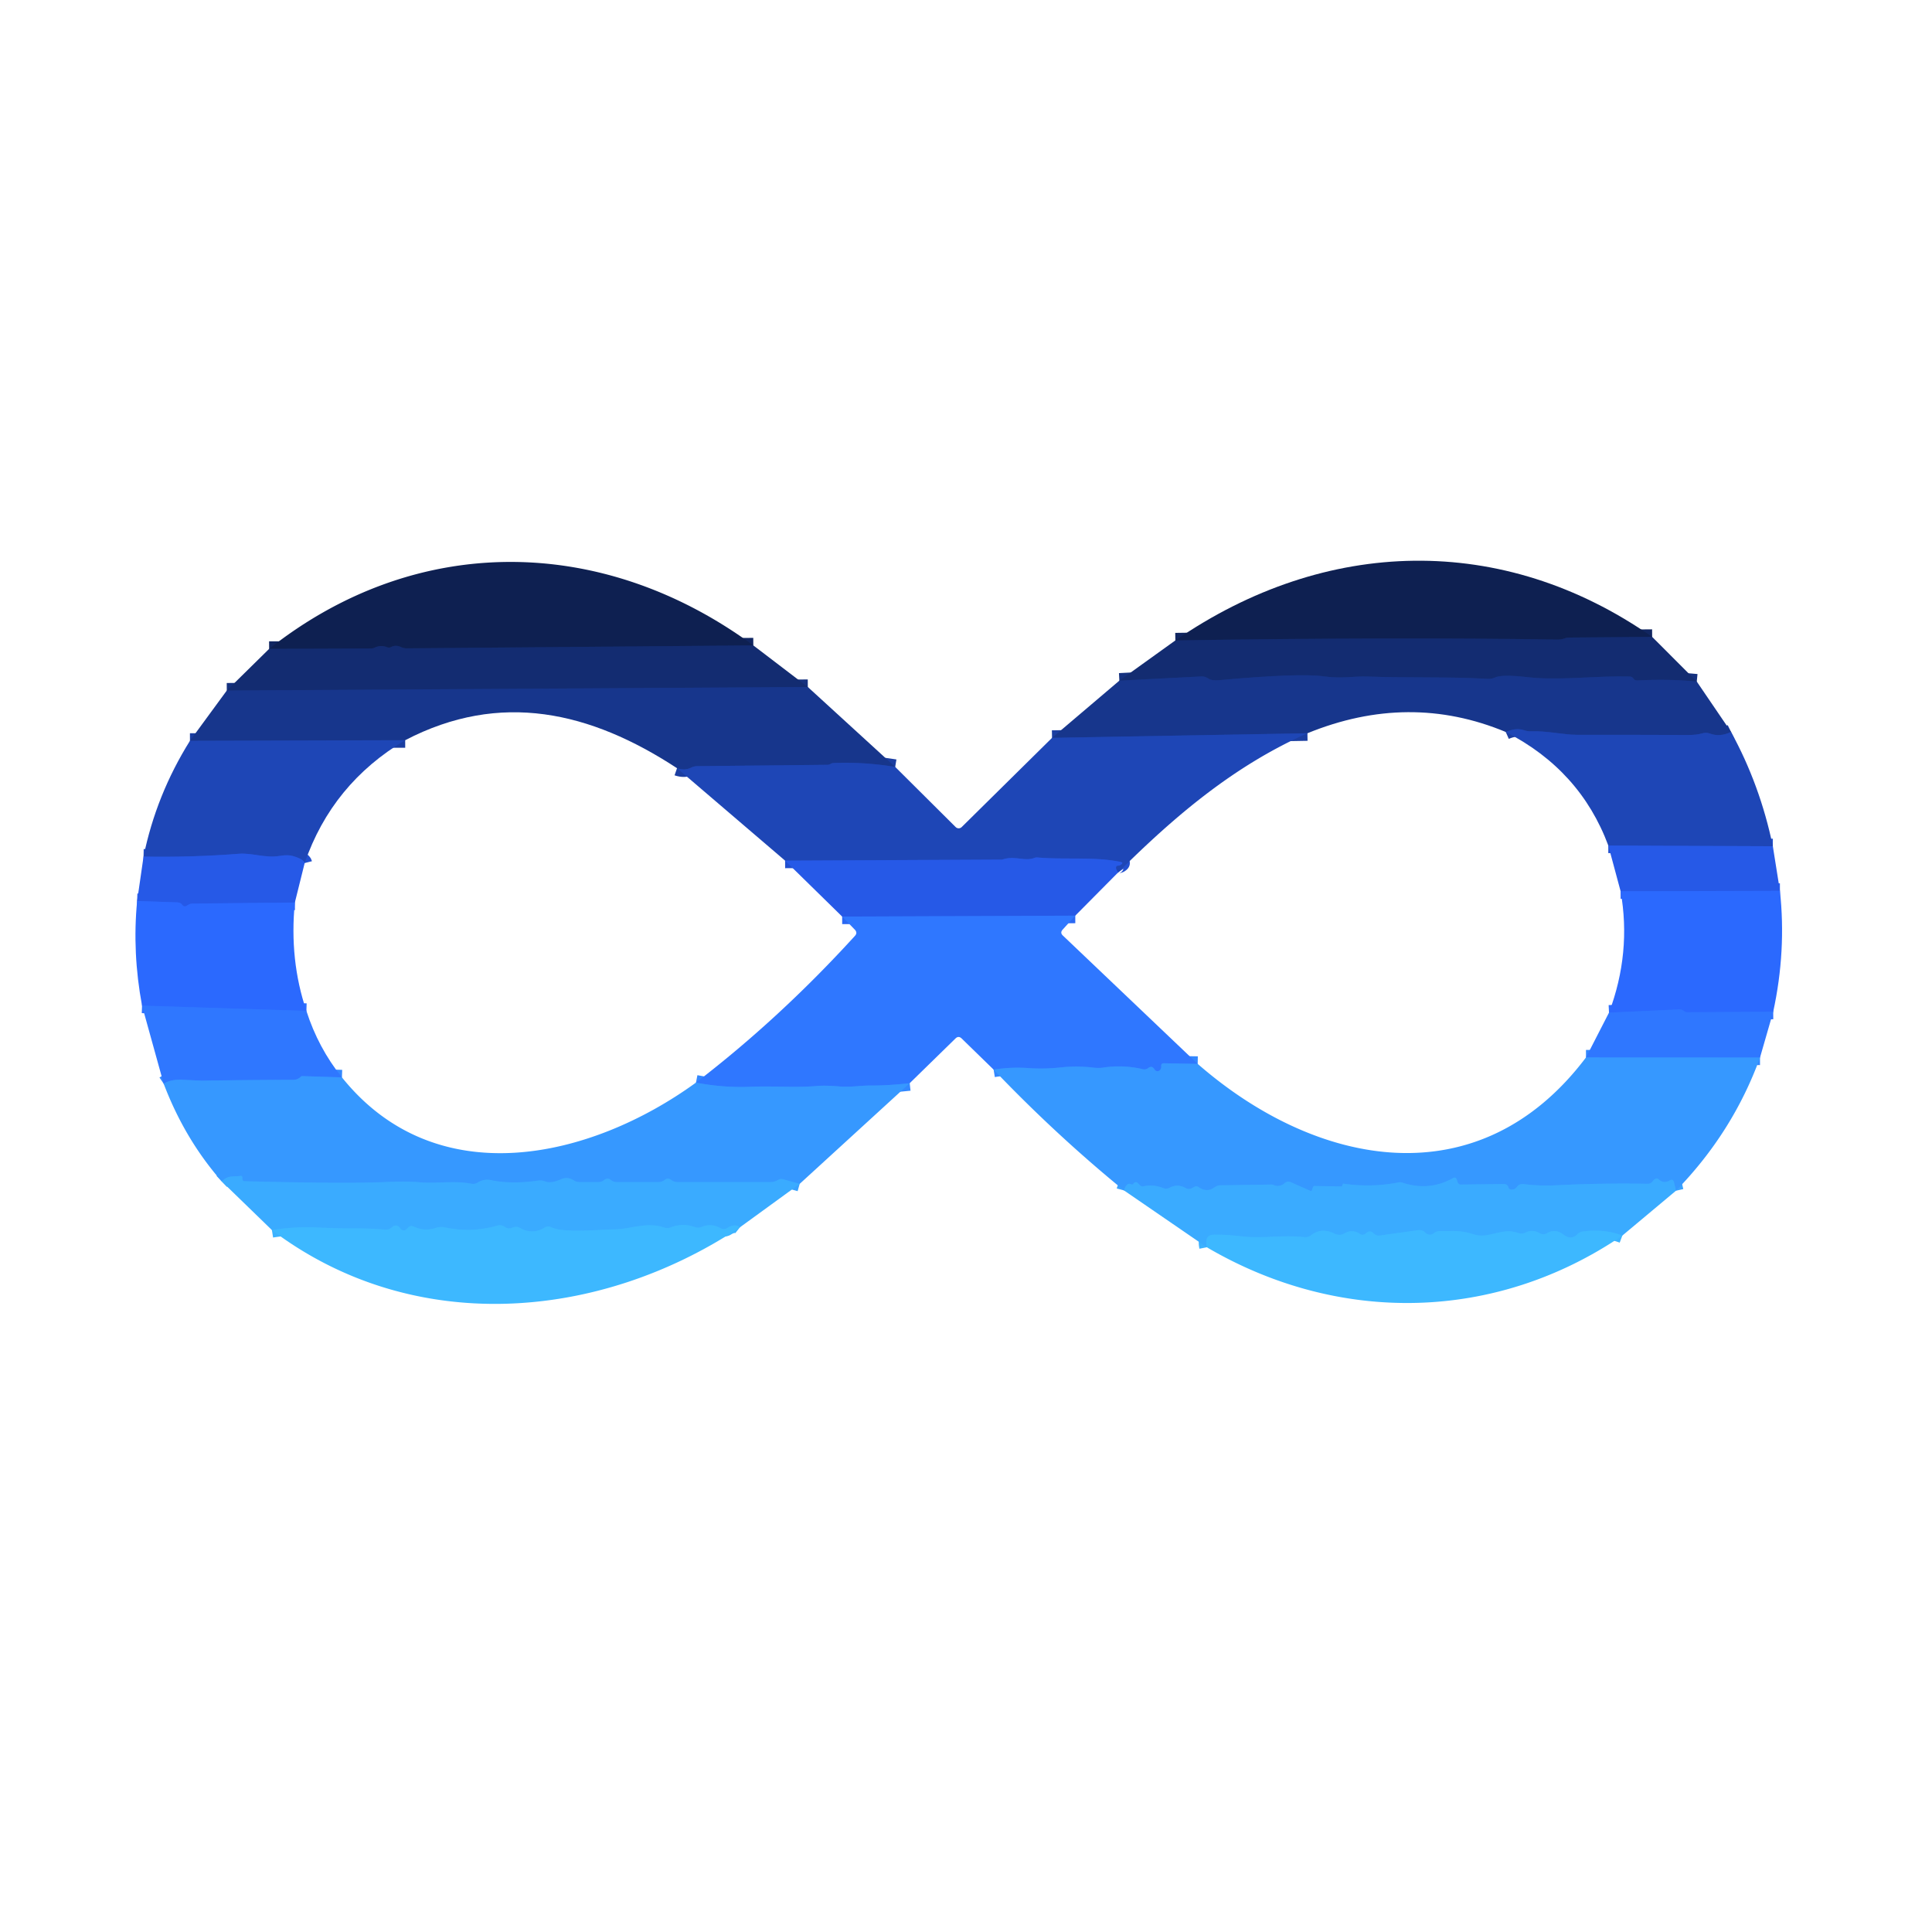 <?xml version="1.0" encoding="utf-8"?>
<svg xmlns="http://www.w3.org/2000/svg" version="1.1" viewBox="0.00 0.00 256.00 256.00">
<g fill="none" stroke-linecap="butt" stroke-width="2.00">
<path d="M 218.92 84.39&#xA;  L 207.98 84.48&#xA;  Q 207.59 84.48 207.23 84.62&#xA;  Q 206.85 84.76 206.25 84.75&#xA;  Q 185.42 84.40 155.74 84.86" stroke="#112661"/>
<path d="M 224.83 90.31&#xA;  Q 221.10 89.94 217.00 90.16&#xA;  Q 216.62 90.18 216.47 89.95&#xA;  Q 216.29 89.65 215.94 89.64&#xA;  C 211.84 89.53 207.71 90.08 203.67 89.84&#xA;  C 202.28 89.76 199.27 89.24 198.08 89.78&#xA;  Q 197.64 89.98 197.15 89.95&#xA;  C 191.80 89.64 186.45 89.85 181.09 89.64&#xA;  C 179.61 89.58 177.70 89.95 175.50 89.63&#xA;  Q 172.19 89.15 161.50 90.13&#xA;  Q 160.55 90.22 160.05 89.88&#xA;  Q 159.66 89.61 159.19 89.63&#xA;  L 148.32 90.19" stroke="#15317f"/>
<path d="M 229.37 96.98&#xA;  Q 227.90 97.70 226.57 97.20&#xA;  Q 226.09 97.02 225.60 97.16&#xA;  Q 224.82 97.39 223.75 97.39&#xA;  Q 216.42 97.36 209.09 97.37&#xA;  C 207.21 97.38 204.99 96.82 202.88 96.90&#xA;  Q 202.40 96.92 201.95 96.76&#xA;  Q 200.88 96.39 199.52 96.99" stroke="#1b3ea1"/>
<path d="M 173.24 97.16&#xA;  L 139.40 97.77" stroke="#1b3ea1"/>
<path d="M 148.15 115.61&#xA;  Q 147.89 115.24 147.88 115.00&#xA;  Q 147.86 114.73 148.13 114.71&#xA;  Q 148.37 114.69 148.52 114.58&#xA;  Q 148.94 114.30 148.44 114.20&#xA;  C 144.98 113.49 141.08 113.94 137.47 113.62&#xA;  Q 137.26 113.60 137.03 113.69&#xA;  C 135.75 114.16 134.49 113.36 132.89 113.87&#xA;  A 0.49 0.41 -50.3 0 1 132.73 113.90&#xA;  L 104.03 114.04" stroke="#2250cf"/>
<path d="M 234.91 112.13&#xA;  L 213.11 112.04" stroke="#2250cf"/>
<path d="M 234.96 134.06&#xA;  L 223.54 134.13&#xA;  Q 223.41 134.13 223.29 134.06&#xA;  L 223.07 133.92&#xA;  Q 222.80 133.74 222.47 133.75&#xA;  L 213.20 134.18" stroke="#2d70ff"/>
<path d="M 142.48 121.33&#xA;  L 111.59 121.45" stroke="#2b68f3"/>
<path d="M 222.07 157.78&#xA;  L 221.82 156.68&#xA;  Q 221.69 156.14 221.22 156.43&#xA;  Q 220.45 156.89 219.79 156.27&#xA;  Q 219.57 156.06 219.31 156.22&#xA;  Q 219.12 156.33 219.02 156.49&#xA;  Q 218.76 156.87 218.31 156.86&#xA;  Q 212.22 156.75 206.14 157.06&#xA;  Q 204.07 157.17 201.99 156.91&#xA;  Q 201.31 156.82 201.02 157.24&#xA;  Q 200.73 157.67 200.22 157.62&#xA;  Q 199.96 157.59 199.89 157.37&#xA;  Q 199.75 156.89 199.25 156.89&#xA;  L 193.55 156.96&#xA;  A 0.42 0.41 -10.1 0 1 193.16 156.69&#xA;  L 193.01 156.28&#xA;  Q 192.88 155.91 192.54 156.10&#xA;  Q 189.36 157.89 185.80 156.70&#xA;  A 0.88 0.82 46.9 0 0 185.34 156.67&#xA;  Q 181.68 157.39 177.99 156.84&#xA;  Q 177.97 156.84 177.91 156.94&#xA;  Q 177.88 156.99 177.87 157.05&#xA;  Q 177.83 157.21 177.75 157.21&#xA;  L 174.18 157.15&#xA;  Q 174.05 157.15 174.00 157.26&#xA;  Q 173.91 157.45 173.86 157.65&#xA;  Q 173.81 157.88 173.60 157.78&#xA;  L 171.06 156.66&#xA;  Q 170.60 156.45 170.22 156.78&#xA;  Q 169.51 157.37 168.71 157.00&#xA;  A 0.58 0.55 -32.6 0 0 168.50 156.96&#xA;  L 161.75 157.06&#xA;  Q 161.29 157.06 160.92 157.34&#xA;  Q 159.92 158.07 158.79 157.28&#xA;  Q 158.55 157.11 158.29 157.25&#xA;  L 157.95 157.43&#xA;  Q 157.51 157.67 157.08 157.42&#xA;  Q 156.02 156.82 154.99 157.38&#xA;  Q 154.57 157.61 154.13 157.43&#xA;  Q 152.84 156.91 151.49 157.19&#xA;  Q 151.24 157.24 151.06 157.06&#xA;  L 150.74 156.74&#xA;  Q 150.58 156.58 150.37 156.68&#xA;  Q 150.24 156.75 150.18 156.84&#xA;  Q 150.07 157.02 149.88 156.93&#xA;  Q 149.76 156.87 149.62 156.86&#xA;  Q 149.49 156.86 149.38 156.95&#xA;  Q 149.09 157.19 148.94 157.74" stroke="#38a2ff"/>
<path d="M 158.70 140.97&#xA;  L 154.23 140.89&#xA;  Q 153.82 140.88 153.87 141.29&#xA;  Q 153.90 141.57 153.70 141.79&#xA;  A 0.44 0.44 0.0 0 1 152.99 141.72&#xA;  Q 152.65 141.13 152.13 141.53&#xA;  A 0.82 0.82 0.0 0 1 151.44 141.68&#xA;  Q 148.86 141.06 146.19 141.46&#xA;  Q 145.55 141.55 144.92 141.47&#xA;  Q 142.71 141.21 140.64 141.43&#xA;  Q 138.35 141.68 136.33 141.53&#xA;  Q 133.96 141.36 131.66 141.73" stroke="#3388ff"/>
<path d="M 120.54 143.53&#xA;  Q 117.66 143.85 115.28 143.84&#xA;  C 114.01 143.83 112.68 144.09 111.23 143.96&#xA;  Q 109.36 143.80 108.24 143.90&#xA;  C 105.34 144.15 102.52 143.88 99.59 144.00&#xA;  Q 95.87 144.16 92.22 143.45" stroke="#3388ff"/>
<path d="M 233.21 140.13&#xA;  L 210.15 140.12" stroke="#3388ff"/>
<path d="M 235.85 118.04&#xA;  L 214.74 118.10" stroke="#2961f3"/>
<path d="M 118.62 101.62&#xA;  Q 114.44 100.94 110.50 101.10&#xA;  Q 110.22 101.11 110.04 101.23&#xA;  Q 109.87 101.34 109.66 101.34&#xA;  L 92.41 101.52&#xA;  Q 91.97 101.52 91.57 101.72&#xA;  Q 90.72 102.14 89.71 101.79" stroke="#1b3ea1"/>
<path d="M 53.69 98.08&#xA;  L 25.17 98.16" stroke="#1b3ea1"/>
<path d="M 214.97 163.72&#xA;  Q 212.47 162.78 209.69 163.19&#xA;  Q 209.26 163.25 208.97 163.58&#xA;  Q 208.61 163.98 208.03 163.97&#xA;  Q 207.68 163.97 207.06 163.52&#xA;  Q 206.06 162.78 204.97 163.41&#xA;  Q 204.50 163.68 204.03 163.41&#xA;  Q 203.07 162.85 202.11 163.33&#xA;  Q 201.66 163.55 201.18 163.38&#xA;  C 198.98 162.58 197.26 164.23 195.26 163.56&#xA;  C 193.50 162.97 192.45 163.15 190.76 163.13&#xA;  A 1.12 1.11 -63.7 0 0 190.03 163.38&#xA;  Q 189.41 163.87 188.84 163.31&#xA;  A 1.09 1.08 63.6 0 0 187.93 163.00&#xA;  L 182.81 163.72&#xA;  A 0.93 0.91 -25.6 0 1 182.03 163.45&#xA;  Q 181.50 162.91 180.97 163.44&#xA;  A 0.60 0.60 0.0 0 1 180.20 163.50&#xA;  Q 179.65 163.11 179.00 163.15&#xA;  Q 178.55 163.19 178.17 163.42&#xA;  Q 177.52 163.81 176.79 163.45&#xA;  C 175.70 162.91 174.65 162.94 173.72 163.68&#xA;  Q 173.33 163.98 172.84 163.93&#xA;  C 169.99 163.61 167.33 164.14 164.60 163.83&#xA;  Q 162.06 163.55 160.74 163.61&#xA;  Q 159.59 163.66 159.91 165.27" stroke="#3cb2ff"/>
<path d="M 105.96 156.87&#xA;  L 103.77 156.26&#xA;  A 0.85 0.82 38.6 0 0 103.16 156.32&#xA;  Q 103.00 156.41 102.84 156.48&#xA;  Q 102.52 156.63 102.12 156.63&#xA;  Q 95.96 156.63 89.77 156.63&#xA;  Q 89.29 156.63 88.92 156.34&#xA;  Q 88.49 156.01 88.07 156.35&#xA;  Q 87.72 156.63 87.27 156.63&#xA;  L 81.73 156.63&#xA;  Q 81.28 156.63 80.93 156.35&#xA;  Q 80.50 156.00 80.07 156.35&#xA;  Q 79.72 156.63 79.27 156.63&#xA;  L 76.76 156.63&#xA;  Q 76.37 156.63 76.05 156.42&#xA;  Q 75.17 155.86 74.31 156.27&#xA;  Q 73.89 156.46 73.44 156.57&#xA;  Q 72.76 156.74 72.25 156.55&#xA;  Q 71.77 156.36 71.27 156.44&#xA;  C 69.24 156.73 67.05 156.80 65.02 156.37&#xA;  Q 64.14 156.18 63.31 156.69&#xA;  A 1.19 1.15 -54.5 0 1 62.46 156.85&#xA;  C 60.10 156.40 57.96 156.87 55.55 156.65&#xA;  Q 53.83 156.50 51.26 156.62&#xA;  Q 45.97 156.87 32.44 156.52&#xA;  Q 32.11 156.52 32.12 156.18&#xA;  Q 32.14 155.77 31.88 155.81&#xA;  C 30.73 155.97 30.29 155.68 29.38 156.54" stroke="#38a2ff"/>
<path d="M 40.37 114.36&#xA;  Q 40.24 113.85 38.82 113.43&#xA;  Q 38.14 113.23 37.08 113.41&#xA;  C 35.15 113.74 33.44 112.99 31.65 113.13&#xA;  Q 25.35 113.62 19.02 113.50" stroke="#2250cf"/>
<path d="M 107.04 91.03&#xA;  L 30.05 91.50" stroke="#15317f"/>
<path d="M 45.31 142.76&#xA;  L 40.04 142.59&#xA;  Q 39.96 142.59 39.90 142.64&#xA;  Q 39.81 142.72 39.71 142.80&#xA;  Q 39.36 143.07 38.92 143.08&#xA;  Q 32.82 143.10 26.72 143.19&#xA;  Q 26.60 143.19 24.29 143.08&#xA;  Q 22.60 142.99 21.69 143.60" stroke="#3388ff"/>
<path d="M 40.60 133.95&#xA;  L 18.82 133.25" stroke="#2d70ff"/>
<path d="M 39.07 119.59&#xA;  L 25.55 119.73&#xA;  Q 25.15 119.73 24.83 119.96&#xA;  Q 24.40 120.25 24.17 119.92&#xA;  Q 23.93 119.59 23.52 119.57&#xA;  L 18.17 119.39" stroke="#2961f3"/>
<path d="M 98.05 162.62&#xA;  Q 97.37 162.08 96.34 162.73&#xA;  A 0.84 0.84 0.0 0 1 95.49 162.75&#xA;  Q 94.26 162.05 92.96 162.58&#xA;  Q 92.53 162.76 92.09 162.60&#xA;  Q 90.47 162.02 88.86 162.64&#xA;  Q 88.44 162.80 88.01 162.66&#xA;  C 85.73 161.86 83.40 162.89 81.58 162.89&#xA;  C 79.55 162.90 74.71 163.44 72.99 162.60&#xA;  Q 72.58 162.40 72.19 162.65&#xA;  Q 70.59 163.66 68.90 162.71&#xA;  Q 68.41 162.44 67.90 162.67&#xA;  Q 67.37 162.91 66.90 162.58&#xA;  Q 66.44 162.25 65.90 162.40&#xA;  Q 62.48 163.39 58.90 162.63&#xA;  Q 58.35 162.51 57.81 162.69&#xA;  Q 56.26 163.21 54.79 162.52&#xA;  Q 54.40 162.34 54.10 162.64&#xA;  L 53.84 162.89&#xA;  A 0.50 0.49 50.5 0 1 53.08 162.81&#xA;  Q 52.57 162.05 51.89 162.65&#xA;  A 1.15 1.13 26.6 0 1 51.02 162.93&#xA;  Q 48.72 162.74 46.44 162.77&#xA;  Q 45.16 162.79 41.85 162.64&#xA;  Q 39.05 162.52 36.03 162.99" stroke="#3cb2ff"/>
<path d="M 99.82 85.52&#xA;  L 53.99 85.91&#xA;  Q 53.53 85.92 53.11 85.73&#xA;  Q 52.42 85.41 51.81 85.74&#xA;  Q 51.55 85.87 51.29 85.76&#xA;  Q 50.45 85.42 49.61 85.83&#xA;  A 1.04 1.01 -57.1 0 1 49.17 85.93&#xA;  L 35.66 85.98" stroke="#112661"/>
</g>
<path d="M 218.92 84.39&#xA;  L 207.98 84.48&#xA;  Q 207.59 84.48 207.23 84.62&#xA;  Q 206.85 84.76 206.25 84.75&#xA;  Q 185.42 84.40 155.74 84.86&#xA;  C 175.63 71.16 199.11 70.56 218.92 84.39&#xA;  Z" fill="#0e2051"/>
<path d="M 99.82 85.52&#xA;  L 53.99 85.91&#xA;  Q 53.53 85.92 53.11 85.73&#xA;  Q 52.42 85.41 51.81 85.74&#xA;  Q 51.55 85.87 51.29 85.76&#xA;  Q 50.45 85.42 49.61 85.83&#xA;  A 1.04 1.01 -57.1 0 1 49.17 85.93&#xA;  L 35.66 85.98&#xA;  C 55.23 70.51 79.89 70.88 99.82 85.52&#xA;  Z" fill="#0e2051"/>
<path d="M 218.92 84.39&#xA;  L 224.83 90.31&#xA;  Q 221.10 89.94 217.00 90.16&#xA;  Q 216.62 90.18 216.47 89.95&#xA;  Q 216.29 89.65 215.94 89.64&#xA;  C 211.84 89.53 207.71 90.08 203.67 89.84&#xA;  C 202.28 89.76 199.27 89.24 198.08 89.78&#xA;  Q 197.64 89.98 197.15 89.95&#xA;  C 191.80 89.64 186.45 89.85 181.09 89.64&#xA;  C 179.61 89.58 177.70 89.95 175.50 89.63&#xA;  Q 172.19 89.15 161.50 90.13&#xA;  Q 160.55 90.22 160.05 89.88&#xA;  Q 159.66 89.61 159.19 89.63&#xA;  L 148.32 90.19&#xA;  L 155.74 84.86&#xA;  Q 185.42 84.40 206.25 84.75&#xA;  Q 206.85 84.76 207.23 84.62&#xA;  Q 207.59 84.48 207.98 84.48&#xA;  L 218.92 84.39&#xA;  Z" fill="#132c71"/>
<path d="M 99.82 85.52&#xA;  L 107.04 91.03&#xA;  L 30.05 91.50&#xA;  L 35.66 85.98&#xA;  L 49.17 85.93&#xA;  A 1.04 1.01 -57.1 0 0 49.61 85.83&#xA;  Q 50.45 85.42 51.29 85.76&#xA;  Q 51.55 85.87 51.81 85.74&#xA;  Q 52.42 85.41 53.11 85.73&#xA;  Q 53.53 85.92 53.99 85.91&#xA;  L 99.82 85.52&#xA;  Z" fill="#132c71"/>
<path d="M 224.83 90.31&#xA;  L 229.37 96.98&#xA;  Q 227.90 97.70 226.57 97.20&#xA;  Q 226.09 97.02 225.60 97.16&#xA;  Q 224.82 97.39 223.75 97.39&#xA;  Q 216.42 97.36 209.09 97.37&#xA;  C 207.21 97.38 204.99 96.82 202.88 96.90&#xA;  Q 202.40 96.92 201.95 96.76&#xA;  Q 200.88 96.39 199.52 96.99&#xA;  Q 186.71 91.66 173.24 97.16&#xA;  L 139.40 97.77&#xA;  L 148.32 90.19&#xA;  L 159.19 89.63&#xA;  Q 159.66 89.61 160.05 89.88&#xA;  Q 160.55 90.22 161.50 90.13&#xA;  Q 172.19 89.15 175.50 89.63&#xA;  C 177.70 89.95 179.61 89.58 181.09 89.64&#xA;  C 186.45 89.85 191.80 89.64 197.15 89.95&#xA;  Q 197.64 89.98 198.08 89.78&#xA;  C 199.27 89.24 202.28 89.76 203.67 89.84&#xA;  C 207.71 90.08 211.84 89.53 215.94 89.64&#xA;  Q 216.29 89.65 216.47 89.95&#xA;  Q 216.62 90.18 217.00 90.16&#xA;  Q 221.10 89.94 224.83 90.31&#xA;  Z" fill="#17368c"/>
<path d="M 107.04 91.03&#xA;  L 118.62 101.62&#xA;  Q 114.44 100.94 110.50 101.10&#xA;  Q 110.22 101.11 110.04 101.23&#xA;  Q 109.87 101.34 109.66 101.34&#xA;  L 92.41 101.52&#xA;  Q 91.97 101.52 91.57 101.72&#xA;  Q 90.72 102.14 89.71 101.79&#xA;  C 78.23 94.27 66.31 91.51 53.69 98.08&#xA;  L 25.17 98.16&#xA;  L 30.05 91.50&#xA;  L 107.04 91.03&#xA;  Z" fill="#17368c"/>
<path d="M 229.37 96.98&#xA;  Q 233.22 104.00 234.91 112.13&#xA;  L 213.11 112.04&#xA;  Q 209.39 102.04 199.52 96.99&#xA;  Q 200.88 96.39 201.95 96.76&#xA;  Q 202.40 96.92 202.88 96.90&#xA;  C 204.99 96.82 207.21 97.38 209.09 97.37&#xA;  Q 216.42 97.36 223.75 97.39&#xA;  Q 224.82 97.39 225.60 97.16&#xA;  Q 226.09 97.02 226.57 97.20&#xA;  Q 227.90 97.70 229.37 96.98&#xA;  Z" fill="#1e46b6"/>
<path d="M 173.24 97.16&#xA;  C 163.48 101.49 155.64 108.15 148.15 115.61&#xA;  Q 147.89 115.24 147.88 115.00&#xA;  Q 147.86 114.73 148.13 114.71&#xA;  Q 148.37 114.69 148.52 114.58&#xA;  Q 148.94 114.30 148.44 114.20&#xA;  C 144.98 113.49 141.08 113.94 137.47 113.62&#xA;  Q 137.26 113.60 137.03 113.69&#xA;  C 135.75 114.16 134.49 113.36 132.89 113.87&#xA;  A 0.49 0.41 -50.3 0 1 132.73 113.90&#xA;  L 104.03 114.04&#xA;  L 89.71 101.79&#xA;  Q 90.72 102.14 91.57 101.72&#xA;  Q 91.97 101.52 92.41 101.52&#xA;  L 109.66 101.34&#xA;  Q 109.87 101.34 110.04 101.23&#xA;  Q 110.22 101.11 110.50 101.10&#xA;  Q 114.44 100.94 118.62 101.62&#xA;  L 126.63 109.59&#xA;  A 0.57 0.57 0.0 0 0 127.43 109.59&#xA;  L 139.40 97.77&#xA;  L 173.24 97.16&#xA;  Z" fill="#1e46b6"/>
<path d="M 53.69 98.08&#xA;  Q 44.00 103.84 40.37 114.36&#xA;  Q 40.24 113.85 38.82 113.43&#xA;  Q 38.14 113.23 37.08 113.41&#xA;  C 35.15 113.74 33.44 112.99 31.65 113.13&#xA;  Q 25.35 113.62 19.02 113.50&#xA;  Q 20.69 105.33 25.17 98.16&#xA;  L 53.69 98.08&#xA;  Z" fill="#1e46b6"/>
<path d="M 234.91 112.13&#xA;  L 235.85 118.04&#xA;  L 214.74 118.10&#xA;  L 213.11 112.04&#xA;  L 234.91 112.13&#xA;  Z" fill="#2659e7"/>
<path d="M 40.37 114.36&#xA;  L 39.07 119.59&#xA;  L 25.55 119.73&#xA;  Q 25.15 119.73 24.83 119.96&#xA;  Q 24.40 120.25 24.17 119.92&#xA;  Q 23.93 119.59 23.52 119.57&#xA;  L 18.17 119.39&#xA;  L 19.02 113.50&#xA;  Q 25.35 113.62 31.65 113.13&#xA;  C 33.44 112.99 35.15 113.74 37.08 113.41&#xA;  Q 38.14 113.23 38.82 113.43&#xA;  Q 40.24 113.85 40.37 114.36&#xA;  Z" fill="#2659e7"/>
<path d="M 148.15 115.61&#xA;  L 142.48 121.33&#xA;  L 111.59 121.45&#xA;  L 104.03 114.04&#xA;  L 132.73 113.90&#xA;  A 0.49 0.41 -50.3 0 0 132.89 113.87&#xA;  C 134.49 113.36 135.75 114.16 137.03 113.69&#xA;  Q 137.26 113.60 137.47 113.62&#xA;  C 141.08 113.94 144.98 113.49 148.44 114.20&#xA;  Q 148.94 114.30 148.52 114.58&#xA;  Q 148.37 114.69 148.13 114.71&#xA;  Q 147.86 114.73 147.88 115.00&#xA;  Q 147.89 115.24 148.15 115.61&#xA;  Z" fill="#2659e7"/>
<path d="M 235.85 118.04&#xA;  Q 236.71 126.00 234.96 134.06&#xA;  L 223.54 134.13&#xA;  Q 223.41 134.13 223.29 134.06&#xA;  L 223.07 133.92&#xA;  Q 222.80 133.74 222.47 133.75&#xA;  L 213.20 134.18&#xA;  Q 216.18 126.25 214.74 118.10&#xA;  L 235.85 118.04&#xA;  Z" fill="#2b69fe"/>
<path d="M 18.17 119.39&#xA;  L 23.52 119.57&#xA;  Q 23.93 119.59 24.17 119.92&#xA;  Q 24.40 120.25 24.83 119.96&#xA;  Q 25.15 119.73 25.55 119.73&#xA;  L 39.07 119.59&#xA;  Q 38.32 127.21 40.60 133.95&#xA;  L 18.82 133.25&#xA;  Q 17.51 126.22 18.17 119.39&#xA;  Z" fill="#2b69fe"/>
<path d="M 142.48 121.33&#xA;  L 140.80 123.19&#xA;  Q 140.44 123.59 140.83 123.96&#xA;  L 158.70 140.97&#xA;  L 154.23 140.89&#xA;  Q 153.82 140.88 153.87 141.29&#xA;  Q 153.90 141.57 153.70 141.79&#xA;  A 0.44 0.44 0.0 0 1 152.99 141.72&#xA;  Q 152.65 141.13 152.13 141.53&#xA;  A 0.82 0.82 0.0 0 1 151.44 141.68&#xA;  Q 148.86 141.06 146.19 141.46&#xA;  Q 145.55 141.55 144.92 141.47&#xA;  Q 142.71 141.21 140.64 141.43&#xA;  Q 138.35 141.68 136.33 141.53&#xA;  Q 133.96 141.36 131.66 141.73&#xA;  L 127.43 137.61&#xA;  Q 127.01 137.20 126.60 137.61&#xA;  L 120.54 143.53&#xA;  Q 117.66 143.85 115.28 143.84&#xA;  C 114.01 143.83 112.68 144.09 111.23 143.96&#xA;  Q 109.36 143.80 108.24 143.90&#xA;  C 105.34 144.15 102.52 143.88 99.59 144.00&#xA;  Q 95.87 144.16 92.22 143.45&#xA;  Q 103.34 134.92 113.29 124.00&#xA;  Q 113.65 123.60 113.28 123.20&#xA;  L 111.59 121.45&#xA;  L 142.48 121.33&#xA;  Z" fill="#2f77ff"/>
<path d="M 18.82 133.25&#xA;  L 40.60 133.95&#xA;  Q 42.17 138.85 45.31 142.76&#xA;  L 40.04 142.59&#xA;  Q 39.96 142.59 39.90 142.64&#xA;  Q 39.81 142.72 39.71 142.80&#xA;  Q 39.36 143.07 38.92 143.08&#xA;  Q 32.82 143.10 26.72 143.19&#xA;  Q 26.60 143.19 24.29 143.08&#xA;  Q 22.60 142.99 21.69 143.60&#xA;  L 18.82 133.25&#xA;  Z" fill="#2f77ff"/>
<path d="M 234.96 134.06&#xA;  L 233.21 140.13&#xA;  L 210.15 140.12&#xA;  L 213.20 134.18&#xA;  L 222.47 133.75&#xA;  Q 222.80 133.74 223.07 133.92&#xA;  L 223.29 134.06&#xA;  Q 223.41 134.13 223.54 134.13&#xA;  L 234.96 134.06&#xA;  Z" fill="#2f77ff"/>
<path d="M 210.15 140.12&#xA;  L 233.21 140.13&#xA;  Q 229.61 150.04 222.07 157.78&#xA;  L 221.82 156.68&#xA;  Q 221.69 156.14 221.22 156.43&#xA;  Q 220.45 156.89 219.79 156.27&#xA;  Q 219.57 156.06 219.31 156.22&#xA;  Q 219.12 156.33 219.02 156.49&#xA;  Q 218.76 156.87 218.31 156.86&#xA;  Q 212.22 156.75 206.14 157.06&#xA;  Q 204.07 157.17 201.99 156.91&#xA;  Q 201.31 156.82 201.02 157.24&#xA;  Q 200.73 157.67 200.22 157.62&#xA;  Q 199.96 157.59 199.89 157.37&#xA;  Q 199.75 156.89 199.25 156.89&#xA;  L 193.55 156.96&#xA;  A 0.42 0.41 -10.1 0 1 193.16 156.69&#xA;  L 193.01 156.28&#xA;  Q 192.88 155.91 192.54 156.10&#xA;  Q 189.36 157.89 185.80 156.70&#xA;  A 0.88 0.82 46.9 0 0 185.34 156.67&#xA;  Q 181.68 157.39 177.99 156.84&#xA;  Q 177.97 156.84 177.91 156.94&#xA;  Q 177.88 156.99 177.87 157.05&#xA;  Q 177.83 157.21 177.75 157.21&#xA;  L 174.18 157.15&#xA;  Q 174.05 157.15 174.00 157.26&#xA;  Q 173.91 157.45 173.86 157.65&#xA;  Q 173.81 157.88 173.60 157.78&#xA;  L 171.06 156.66&#xA;  Q 170.60 156.45 170.22 156.78&#xA;  Q 169.51 157.37 168.71 157.00&#xA;  A 0.58 0.55 -32.6 0 0 168.50 156.96&#xA;  L 161.75 157.06&#xA;  Q 161.29 157.06 160.92 157.34&#xA;  Q 159.92 158.07 158.79 157.28&#xA;  Q 158.55 157.11 158.29 157.25&#xA;  L 157.95 157.43&#xA;  Q 157.51 157.67 157.08 157.42&#xA;  Q 156.02 156.82 154.99 157.38&#xA;  Q 154.57 157.61 154.13 157.43&#xA;  Q 152.84 156.91 151.49 157.19&#xA;  Q 151.24 157.24 151.06 157.06&#xA;  L 150.74 156.74&#xA;  Q 150.58 156.58 150.37 156.68&#xA;  Q 150.24 156.75 150.18 156.84&#xA;  Q 150.07 157.02 149.88 156.93&#xA;  Q 149.76 156.87 149.62 156.86&#xA;  Q 149.49 156.86 149.38 156.95&#xA;  Q 149.09 157.19 148.94 157.74&#xA;  Q 139.92 150.38 131.66 141.73&#xA;  Q 133.96 141.36 136.33 141.53&#xA;  Q 138.35 141.68 140.64 141.43&#xA;  Q 142.71 141.21 144.92 141.47&#xA;  Q 145.55 141.55 146.19 141.46&#xA;  Q 148.86 141.06 151.44 141.68&#xA;  A 0.82 0.82 0.0 0 0 152.13 141.53&#xA;  Q 152.65 141.13 152.99 141.72&#xA;  A 0.44 0.44 0.0 0 0 153.70 141.79&#xA;  Q 153.90 141.57 153.87 141.29&#xA;  Q 153.82 140.88 154.23 140.89&#xA;  L 158.70 140.97&#xA;  C 174.44 154.71 195.97 158.93 210.15 140.12&#xA;  Z" fill="#3698ff"/>
<path d="M 45.31 142.76&#xA;  C 57.81 158.33 78.27 153.58 92.22 143.45&#xA;  Q 95.87 144.16 99.59 144.00&#xA;  C 102.52 143.88 105.34 144.15 108.24 143.90&#xA;  Q 109.36 143.80 111.23 143.96&#xA;  C 112.68 144.09 114.01 143.83 115.28 143.84&#xA;  Q 117.66 143.85 120.54 143.53&#xA;  L 105.96 156.87&#xA;  L 103.77 156.26&#xA;  A 0.85 0.82 38.6 0 0 103.16 156.32&#xA;  Q 103.00 156.41 102.84 156.48&#xA;  Q 102.52 156.63 102.12 156.63&#xA;  Q 95.96 156.63 89.77 156.63&#xA;  Q 89.29 156.63 88.92 156.34&#xA;  Q 88.49 156.01 88.07 156.35&#xA;  Q 87.72 156.63 87.27 156.63&#xA;  L 81.73 156.63&#xA;  Q 81.28 156.63 80.93 156.35&#xA;  Q 80.50 156.00 80.07 156.35&#xA;  Q 79.72 156.63 79.27 156.63&#xA;  L 76.76 156.63&#xA;  Q 76.37 156.63 76.05 156.42&#xA;  Q 75.17 155.86 74.31 156.27&#xA;  Q 73.89 156.46 73.44 156.57&#xA;  Q 72.76 156.74 72.25 156.55&#xA;  Q 71.77 156.36 71.27 156.44&#xA;  C 69.24 156.73 67.05 156.80 65.02 156.37&#xA;  Q 64.14 156.18 63.31 156.69&#xA;  A 1.19 1.15 -54.5 0 1 62.46 156.85&#xA;  C 60.10 156.40 57.96 156.87 55.55 156.65&#xA;  Q 53.83 156.50 51.26 156.62&#xA;  Q 45.97 156.87 32.44 156.52&#xA;  Q 32.11 156.52 32.12 156.18&#xA;  Q 32.14 155.77 31.88 155.81&#xA;  C 30.73 155.97 30.29 155.68 29.38 156.54&#xA;  Q 24.48 150.95 21.69 143.60&#xA;  Q 22.60 142.99 24.29 143.08&#xA;  Q 26.60 143.19 26.72 143.19&#xA;  Q 32.82 143.10 38.92 143.08&#xA;  Q 39.36 143.07 39.71 142.80&#xA;  Q 39.81 142.72 39.90 142.64&#xA;  Q 39.96 142.59 40.04 142.59&#xA;  L 45.31 142.76&#xA;  Z" fill="#3698ff"/>
<path d="M 105.96 156.87&#xA;  L 98.05 162.62&#xA;  Q 97.37 162.08 96.34 162.73&#xA;  A 0.84 0.84 0.0 0 1 95.49 162.75&#xA;  Q 94.26 162.05 92.96 162.58&#xA;  Q 92.53 162.76 92.09 162.60&#xA;  Q 90.47 162.02 88.86 162.64&#xA;  Q 88.44 162.80 88.01 162.66&#xA;  C 85.73 161.86 83.40 162.89 81.58 162.89&#xA;  C 79.55 162.90 74.71 163.44 72.99 162.60&#xA;  Q 72.58 162.40 72.19 162.65&#xA;  Q 70.59 163.66 68.90 162.71&#xA;  Q 68.41 162.44 67.90 162.67&#xA;  Q 67.37 162.91 66.90 162.58&#xA;  Q 66.44 162.25 65.90 162.40&#xA;  Q 62.48 163.39 58.90 162.63&#xA;  Q 58.35 162.51 57.81 162.69&#xA;  Q 56.26 163.21 54.79 162.52&#xA;  Q 54.40 162.34 54.10 162.64&#xA;  L 53.84 162.89&#xA;  A 0.50 0.49 50.5 0 1 53.08 162.81&#xA;  Q 52.57 162.05 51.89 162.65&#xA;  A 1.15 1.13 26.6 0 1 51.02 162.93&#xA;  Q 48.72 162.74 46.44 162.77&#xA;  Q 45.16 162.79 41.85 162.64&#xA;  Q 39.05 162.52 36.03 162.99&#xA;  L 29.38 156.54&#xA;  C 30.29 155.68 30.73 155.97 31.88 155.81&#xA;  Q 32.14 155.77 32.12 156.18&#xA;  Q 32.11 156.52 32.44 156.52&#xA;  Q 45.97 156.87 51.26 156.62&#xA;  Q 53.83 156.50 55.55 156.65&#xA;  C 57.96 156.87 60.10 156.40 62.46 156.85&#xA;  A 1.19 1.15 -54.5 0 0 63.31 156.69&#xA;  Q 64.14 156.18 65.02 156.37&#xA;  C 67.05 156.80 69.24 156.73 71.27 156.44&#xA;  Q 71.77 156.36 72.25 156.55&#xA;  Q 72.76 156.74 73.44 156.57&#xA;  Q 73.89 156.46 74.31 156.27&#xA;  Q 75.17 155.86 76.05 156.42&#xA;  Q 76.37 156.63 76.76 156.63&#xA;  L 79.27 156.63&#xA;  Q 79.72 156.63 80.07 156.35&#xA;  Q 80.50 156.00 80.93 156.35&#xA;  Q 81.28 156.63 81.73 156.63&#xA;  L 87.27 156.63&#xA;  Q 87.72 156.63 88.07 156.35&#xA;  Q 88.49 156.01 88.92 156.34&#xA;  Q 89.29 156.63 89.77 156.63&#xA;  Q 95.96 156.63 102.12 156.63&#xA;  Q 102.52 156.63 102.84 156.48&#xA;  Q 103.00 156.41 103.16 156.32&#xA;  A 0.85 0.82 38.6 0 1 103.77 156.26&#xA;  L 105.96 156.87&#xA;  Z" fill="#3aabff"/>
<path d="M 222.07 157.78&#xA;  L 214.97 163.72&#xA;  Q 212.47 162.78 209.69 163.19&#xA;  Q 209.26 163.25 208.97 163.58&#xA;  Q 208.61 163.98 208.03 163.97&#xA;  Q 207.68 163.97 207.06 163.52&#xA;  Q 206.06 162.78 204.97 163.41&#xA;  Q 204.50 163.68 204.03 163.41&#xA;  Q 203.07 162.85 202.11 163.33&#xA;  Q 201.66 163.55 201.18 163.38&#xA;  C 198.98 162.58 197.26 164.23 195.26 163.56&#xA;  C 193.50 162.97 192.45 163.15 190.76 163.13&#xA;  A 1.12 1.11 -63.7 0 0 190.03 163.38&#xA;  Q 189.41 163.87 188.84 163.31&#xA;  A 1.09 1.08 63.6 0 0 187.93 163.00&#xA;  L 182.81 163.72&#xA;  A 0.93 0.91 -25.6 0 1 182.03 163.45&#xA;  Q 181.50 162.91 180.97 163.44&#xA;  A 0.60 0.60 0.0 0 1 180.20 163.50&#xA;  Q 179.65 163.11 179.00 163.15&#xA;  Q 178.55 163.19 178.17 163.42&#xA;  Q 177.52 163.81 176.79 163.45&#xA;  C 175.70 162.91 174.65 162.94 173.72 163.68&#xA;  Q 173.33 163.98 172.84 163.93&#xA;  C 169.99 163.61 167.33 164.14 164.60 163.83&#xA;  Q 162.06 163.55 160.74 163.61&#xA;  Q 159.59 163.66 159.91 165.27&#xA;  L 148.94 157.74&#xA;  Q 149.09 157.19 149.38 156.95&#xA;  Q 149.49 156.86 149.62 156.86&#xA;  Q 149.76 156.87 149.88 156.93&#xA;  Q 150.07 157.02 150.18 156.84&#xA;  Q 150.24 156.75 150.37 156.68&#xA;  Q 150.58 156.58 150.74 156.74&#xA;  L 151.06 157.06&#xA;  Q 151.24 157.24 151.49 157.19&#xA;  Q 152.84 156.91 154.13 157.43&#xA;  Q 154.57 157.61 154.99 157.38&#xA;  Q 156.02 156.82 157.08 157.42&#xA;  Q 157.51 157.67 157.95 157.43&#xA;  L 158.29 157.25&#xA;  Q 158.55 157.11 158.79 157.28&#xA;  Q 159.92 158.07 160.92 157.34&#xA;  Q 161.29 157.06 161.75 157.06&#xA;  L 168.50 156.96&#xA;  A 0.58 0.55 -32.6 0 1 168.71 157.00&#xA;  Q 169.51 157.37 170.22 156.78&#xA;  Q 170.60 156.45 171.06 156.66&#xA;  L 173.60 157.78&#xA;  Q 173.81 157.88 173.86 157.65&#xA;  Q 173.91 157.45 174.00 157.26&#xA;  Q 174.05 157.15 174.18 157.15&#xA;  L 177.75 157.21&#xA;  Q 177.83 157.21 177.87 157.05&#xA;  Q 177.88 156.99 177.91 156.94&#xA;  Q 177.97 156.84 177.99 156.84&#xA;  Q 181.68 157.39 185.34 156.67&#xA;  A 0.88 0.82 46.9 0 1 185.80 156.70&#xA;  Q 189.36 157.89 192.54 156.10&#xA;  Q 192.88 155.91 193.01 156.28&#xA;  L 193.16 156.69&#xA;  A 0.42 0.41 -10.1 0 0 193.55 156.96&#xA;  L 199.25 156.89&#xA;  Q 199.75 156.89 199.89 157.37&#xA;  Q 199.96 157.59 200.22 157.62&#xA;  Q 200.73 157.67 201.02 157.24&#xA;  Q 201.31 156.82 201.99 156.91&#xA;  Q 204.07 157.17 206.14 157.06&#xA;  Q 212.22 156.75 218.31 156.86&#xA;  Q 218.76 156.87 219.02 156.49&#xA;  Q 219.12 156.33 219.31 156.22&#xA;  Q 219.57 156.06 219.79 156.27&#xA;  Q 220.45 156.89 221.22 156.43&#xA;  Q 221.69 156.14 221.82 156.68&#xA;  L 222.07 157.78&#xA;  Z" fill="#3aabff"/>
<path d="M 98.05 162.62&#xA;  C 79.26 175.10 54.64 177.04 36.03 162.99&#xA;  Q 39.05 162.52 41.85 162.64&#xA;  Q 45.16 162.79 46.44 162.77&#xA;  Q 48.72 162.74 51.02 162.93&#xA;  A 1.15 1.13 26.6 0 0 51.89 162.65&#xA;  Q 52.57 162.05 53.08 162.81&#xA;  A 0.50 0.49 50.5 0 0 53.84 162.89&#xA;  L 54.10 162.64&#xA;  Q 54.40 162.34 54.79 162.52&#xA;  Q 56.26 163.21 57.81 162.69&#xA;  Q 58.35 162.51 58.90 162.63&#xA;  Q 62.48 163.39 65.90 162.40&#xA;  Q 66.44 162.25 66.90 162.58&#xA;  Q 67.37 162.91 67.90 162.67&#xA;  Q 68.41 162.44 68.90 162.71&#xA;  Q 70.59 163.66 72.19 162.65&#xA;  Q 72.58 162.40 72.99 162.60&#xA;  C 74.71 163.44 79.55 162.90 81.58 162.89&#xA;  C 83.40 162.89 85.73 161.86 88.01 162.66&#xA;  Q 88.44 162.80 88.86 162.64&#xA;  Q 90.47 162.02 92.09 162.60&#xA;  Q 92.53 162.76 92.96 162.58&#xA;  Q 94.26 162.05 95.49 162.75&#xA;  A 0.84 0.84 0.0 0 0 96.34 162.73&#xA;  Q 97.37 162.08 98.05 162.62&#xA;  Z" fill="#3db8ff"/>
<path d="M 214.97 163.72&#xA;  C 198.09 175.20 177.36 175.51 159.91 165.27&#xA;  Q 159.59 163.66 160.74 163.61&#xA;  Q 162.06 163.55 164.60 163.83&#xA;  C 167.33 164.14 169.99 163.61 172.84 163.93&#xA;  Q 173.33 163.98 173.72 163.68&#xA;  C 174.65 162.94 175.70 162.91 176.79 163.45&#xA;  Q 177.52 163.81 178.17 163.42&#xA;  Q 178.55 163.19 179.00 163.15&#xA;  Q 179.65 163.11 180.20 163.50&#xA;  A 0.60 0.60 0.0 0 0 180.97 163.44&#xA;  Q 181.50 162.91 182.03 163.45&#xA;  A 0.93 0.91 -25.6 0 0 182.81 163.72&#xA;  L 187.93 163.00&#xA;  A 1.09 1.08 63.6 0 1 188.84 163.31&#xA;  Q 189.41 163.87 190.03 163.38&#xA;  A 1.12 1.11 -63.7 0 1 190.76 163.13&#xA;  C 192.45 163.15 193.50 162.97 195.26 163.56&#xA;  C 197.26 164.23 198.98 162.58 201.18 163.38&#xA;  Q 201.66 163.55 202.11 163.33&#xA;  Q 203.07 162.85 204.03 163.41&#xA;  Q 204.50 163.68 204.97 163.41&#xA;  Q 206.06 162.78 207.06 163.52&#xA;  Q 207.68 163.97 208.03 163.97&#xA;  Q 208.61 163.98 208.97 163.58&#xA;  Q 209.26 163.25 209.69 163.19&#xA;  Q 212.47 162.78 214.97 163.72&#xA;  Z" fill="#3db8ff"/>
</svg>